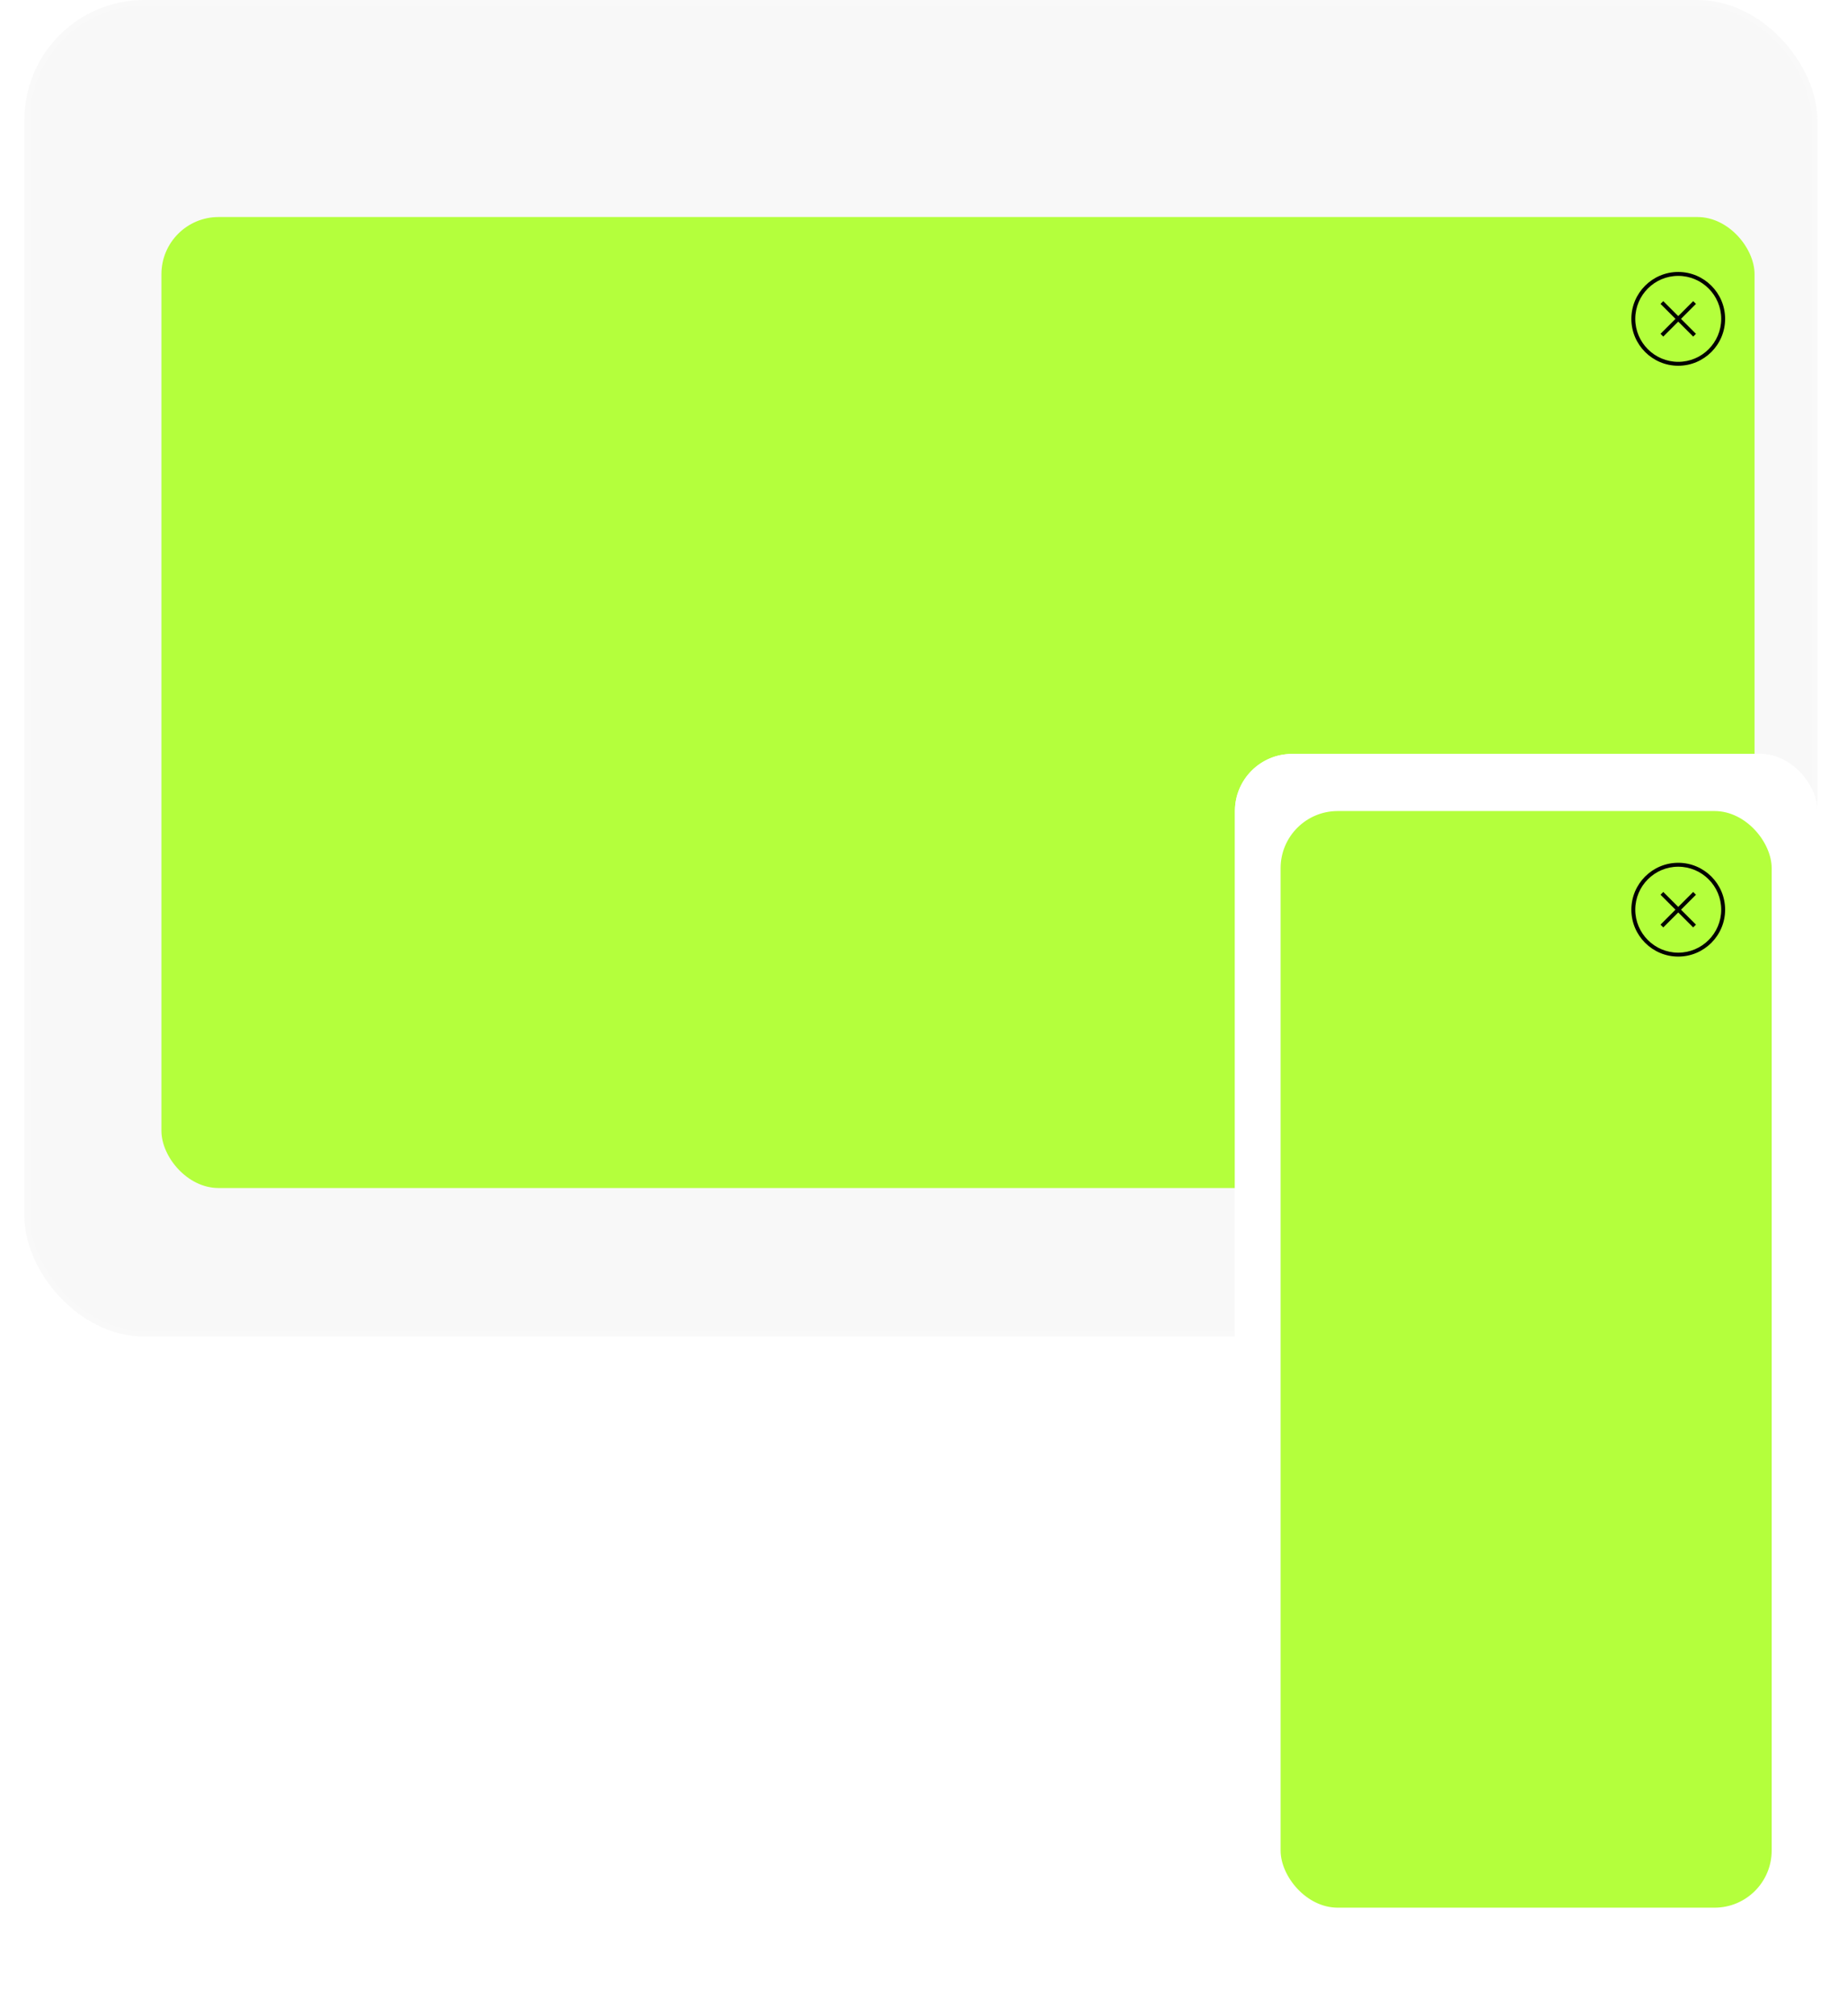 <svg xmlns="http://www.w3.org/2000/svg" width="197" height="215" viewBox="0 0 197 215" fill="none"><g filter="url(#filter0_d_6094_35)"><rect x="2.603" y="-0" width="191.234" height="142.512" rx="12.79" fill="#F8F8F8"></rect><rect x="2.908" y="0.304" width="190.625" height="141.903" rx="12.485" stroke="white" stroke-opacity="0.15" stroke-width="0.609"></rect></g><rect x="17.22" y="23.143" width="169.919" height="103.535" rx="6.09" fill="#B4FF3C"></rect><g filter="url(#filter1_d_6094_35)"><rect x="131.717" y="80.392" width="62.121" height="129.114" rx="6.09" fill="white"></rect><rect x="132.021" y="80.696" width="61.512" height="128.505" rx="5.786" stroke="white" stroke-width="0.609"></rect></g><rect x="136.589" y="86.482" width="52.376" height="116.933" rx="6.09" fill="#B4FF3C"></rect><path d="M180.89 32.405L179.295 34L180.89 35.595L180.595 35.89L179 34.295L177.405 35.89L177.11 35.595L178.705 34L177.11 32.405L177.405 32.11L179 33.705L180.595 32.11L180.89 32.405ZM184 34C184 36.757 181.757 39 179 39C176.243 39 174 36.757 174 34C174 31.243 176.243 29 179 29C181.757 29 184 31.243 184 34ZM183.583 34C183.583 31.473 181.527 29.417 179 29.417C176.473 29.417 174.417 31.473 174.417 34C174.417 36.527 176.473 38.583 179 38.583C181.527 38.583 183.583 36.527 183.583 34Z" fill="black"></path><path d="M180.89 95.405L179.295 97L180.89 98.595L180.595 98.89L179 97.295L177.405 98.89L177.11 98.595L178.705 97L177.11 95.405L177.405 95.11L179 96.705L180.595 95.11L180.89 95.405ZM184 97C184 99.757 181.757 102 179 102C176.243 102 174 99.757 174 97C174 94.243 176.243 92 179 92C181.757 92 184 94.243 184 97ZM183.583 97C183.583 94.473 181.527 92.417 179 92.417C176.473 92.417 174.417 94.473 174.417 97C174.417 99.527 176.473 101.583 179 101.583C181.527 101.583 183.583 99.527 183.583 97Z" fill="black"></path><defs><filter id="filter0_d_6094_35" x="0.167" y="-0" width="196.107" height="147.385" filterUnits="userSpaceOnUse" color-interpolation-filters="sRGB"><feGaussianBlur stdDeviation="1.218"></feGaussianBlur></filter><filter id="filter1_d_6094_35" x="129.281" y="80.392" width="66.993" height="133.986" filterUnits="userSpaceOnUse" color-interpolation-filters="sRGB"><feGaussianBlur stdDeviation="1.218"></feGaussianBlur></filter></defs></svg>